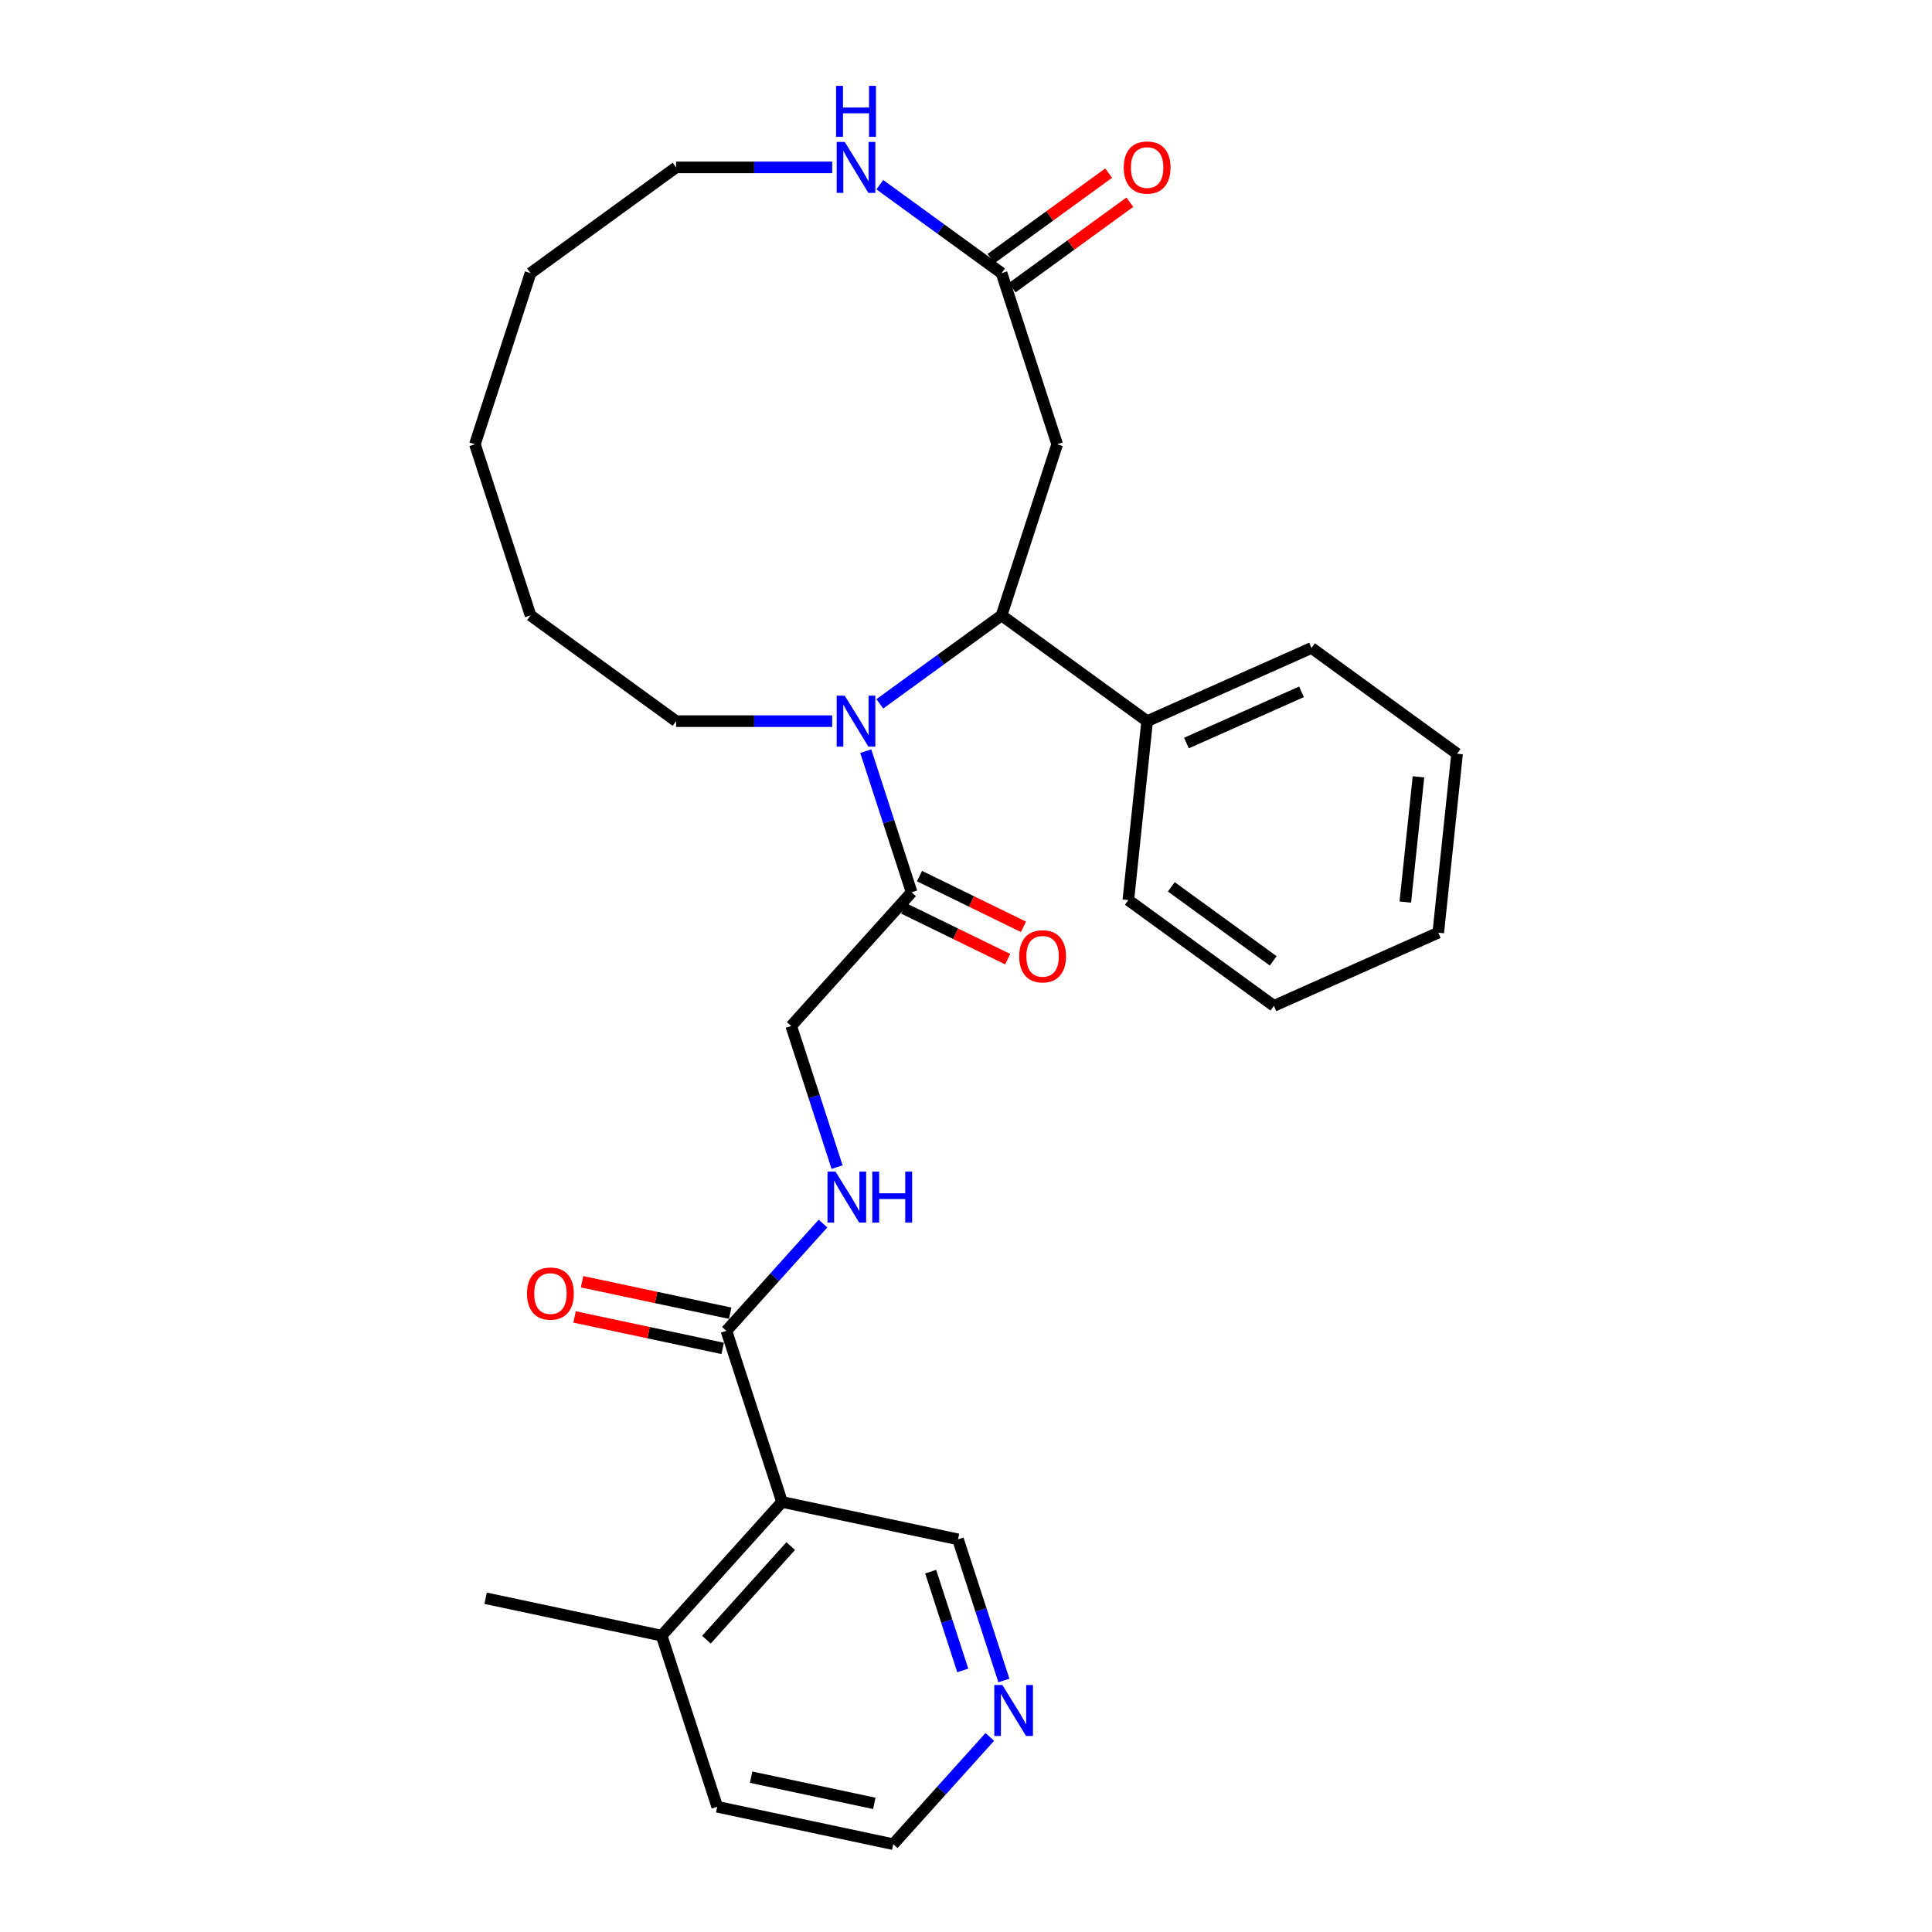 <?xml version='1.0' encoding='iso-8859-1'?>
<svg version='1.1' baseProfile='full'
              xmlns='http://www.w3.org/2000/svg'
                      xmlns:rdkit='http://www.rdkit.org/xml'
                      xmlns:xlink='http://www.w3.org/1999/xlink'
                  xml:space='preserve'
width='1000px' height='1000px' viewBox='0 0 1000 1000'>
<!-- END OF HEADER -->
<rect style='opacity:1.0;fill:#FFFFFF;stroke:none' width='1000' height='1000' x='0' y='0'> </rect>
<path class='bond-0' d='M 455.402,364.31 L 486.908,341.419' style='fill:none;fill-rule:evenodd;stroke:#0000FF;stroke-width:6px;stroke-linecap:butt;stroke-linejoin:miter;stroke-opacity:1' />
<path class='bond-0' d='M 486.908,341.419 L 518.415,318.528' style='fill:none;fill-rule:evenodd;stroke:#000000;stroke-width:6px;stroke-linecap:butt;stroke-linejoin:miter;stroke-opacity:1' />
<path class='bond-2' d='M 448.113,388.784 L 459.981,425.312' style='fill:none;fill-rule:evenodd;stroke:#0000FF;stroke-width:6px;stroke-linecap:butt;stroke-linejoin:miter;stroke-opacity:1' />
<path class='bond-2' d='M 459.981,425.312 L 471.85,461.84' style='fill:none;fill-rule:evenodd;stroke:#000000;stroke-width:6px;stroke-linecap:butt;stroke-linejoin:miter;stroke-opacity:1' />
<path class='bond-16' d='M 430.741,373.268 L 390.341,373.268' style='fill:none;fill-rule:evenodd;stroke:#0000FF;stroke-width:6px;stroke-linecap:butt;stroke-linejoin:miter;stroke-opacity:1' />
<path class='bond-16' d='M 390.341,373.268 L 349.941,373.268' style='fill:none;fill-rule:evenodd;stroke:#000000;stroke-width:6px;stroke-linecap:butt;stroke-linejoin:miter;stroke-opacity:1' />
<path class='bond-3' d='M 518.415,318.528 L 547.194,229.956' style='fill:none;fill-rule:evenodd;stroke:#000000;stroke-width:6px;stroke-linecap:butt;stroke-linejoin:miter;stroke-opacity:1' />
<path class='bond-10' d='M 518.415,318.528 L 593.759,373.268' style='fill:none;fill-rule:evenodd;stroke:#000000;stroke-width:6px;stroke-linecap:butt;stroke-linejoin:miter;stroke-opacity:1' />
<path class='bond-1' d='M 404.775,777.402 L 375.997,688.83' style='fill:none;fill-rule:evenodd;stroke:#000000;stroke-width:6px;stroke-linecap:butt;stroke-linejoin:miter;stroke-opacity:1' />
<path class='bond-9' d='M 404.775,777.402 L 342.459,846.611' style='fill:none;fill-rule:evenodd;stroke:#000000;stroke-width:6px;stroke-linecap:butt;stroke-linejoin:miter;stroke-opacity:1' />
<path class='bond-9' d='M 409.27,800.246 L 365.649,848.693' style='fill:none;fill-rule:evenodd;stroke:#000000;stroke-width:6px;stroke-linecap:butt;stroke-linejoin:miter;stroke-opacity:1' />
<path class='bond-15' d='M 404.775,777.402 L 495.87,796.765' style='fill:none;fill-rule:evenodd;stroke:#000000;stroke-width:6px;stroke-linecap:butt;stroke-linejoin:miter;stroke-opacity:1' />
<path class='bond-8' d='M 471.85,461.84 L 409.534,531.049' style='fill:none;fill-rule:evenodd;stroke:#000000;stroke-width:6px;stroke-linecap:butt;stroke-linejoin:miter;stroke-opacity:1' />
<path class='bond-11' d='M 467.767,470.21 L 494.67,483.334' style='fill:none;fill-rule:evenodd;stroke:#000000;stroke-width:6px;stroke-linecap:butt;stroke-linejoin:miter;stroke-opacity:1' />
<path class='bond-11' d='M 494.67,483.334 L 521.573,496.457' style='fill:none;fill-rule:evenodd;stroke:#FF0000;stroke-width:6px;stroke-linecap:butt;stroke-linejoin:miter;stroke-opacity:1' />
<path class='bond-11' d='M 475.933,453.47 L 502.836,466.593' style='fill:none;fill-rule:evenodd;stroke:#000000;stroke-width:6px;stroke-linecap:butt;stroke-linejoin:miter;stroke-opacity:1' />
<path class='bond-11' d='M 502.836,466.593 L 529.739,479.716' style='fill:none;fill-rule:evenodd;stroke:#FF0000;stroke-width:6px;stroke-linecap:butt;stroke-linejoin:miter;stroke-opacity:1' />
<path class='bond-5' d='M 547.194,229.956 L 518.415,141.384' style='fill:none;fill-rule:evenodd;stroke:#000000;stroke-width:6px;stroke-linecap:butt;stroke-linejoin:miter;stroke-opacity:1' />
<path class='bond-4' d='M 375.997,688.83 L 400.99,661.073' style='fill:none;fill-rule:evenodd;stroke:#000000;stroke-width:6px;stroke-linecap:butt;stroke-linejoin:miter;stroke-opacity:1' />
<path class='bond-4' d='M 400.99,661.073 L 425.982,633.315' style='fill:none;fill-rule:evenodd;stroke:#0000FF;stroke-width:6px;stroke-linecap:butt;stroke-linejoin:miter;stroke-opacity:1' />
<path class='bond-12' d='M 377.933,679.72 L 339.603,671.573' style='fill:none;fill-rule:evenodd;stroke:#000000;stroke-width:6px;stroke-linecap:butt;stroke-linejoin:miter;stroke-opacity:1' />
<path class='bond-12' d='M 339.603,671.573 L 301.273,663.426' style='fill:none;fill-rule:evenodd;stroke:#FF0000;stroke-width:6px;stroke-linecap:butt;stroke-linejoin:miter;stroke-opacity:1' />
<path class='bond-12' d='M 374.06,697.939 L 335.731,689.792' style='fill:none;fill-rule:evenodd;stroke:#000000;stroke-width:6px;stroke-linecap:butt;stroke-linejoin:miter;stroke-opacity:1' />
<path class='bond-12' d='M 335.731,689.792 L 297.401,681.645' style='fill:none;fill-rule:evenodd;stroke:#FF0000;stroke-width:6px;stroke-linecap:butt;stroke-linejoin:miter;stroke-opacity:1' />
<path class='bond-7' d='M 518.415,141.384 L 486.908,118.493' style='fill:none;fill-rule:evenodd;stroke:#000000;stroke-width:6px;stroke-linecap:butt;stroke-linejoin:miter;stroke-opacity:1' />
<path class='bond-7' d='M 486.908,118.493 L 455.402,95.602' style='fill:none;fill-rule:evenodd;stroke:#0000FF;stroke-width:6px;stroke-linecap:butt;stroke-linejoin:miter;stroke-opacity:1' />
<path class='bond-14' d='M 523.889,148.918 L 554.343,126.792' style='fill:none;fill-rule:evenodd;stroke:#000000;stroke-width:6px;stroke-linecap:butt;stroke-linejoin:miter;stroke-opacity:1' />
<path class='bond-14' d='M 554.343,126.792 L 584.798,104.666' style='fill:none;fill-rule:evenodd;stroke:#FF0000;stroke-width:6px;stroke-linecap:butt;stroke-linejoin:miter;stroke-opacity:1' />
<path class='bond-14' d='M 512.941,133.85 L 543.395,111.723' style='fill:none;fill-rule:evenodd;stroke:#000000;stroke-width:6px;stroke-linecap:butt;stroke-linejoin:miter;stroke-opacity:1' />
<path class='bond-14' d='M 543.395,111.723 L 573.85,89.597' style='fill:none;fill-rule:evenodd;stroke:#FF0000;stroke-width:6px;stroke-linecap:butt;stroke-linejoin:miter;stroke-opacity:1' />
<path class='bond-6' d='M 433.272,604.105 L 421.403,567.577' style='fill:none;fill-rule:evenodd;stroke:#0000FF;stroke-width:6px;stroke-linecap:butt;stroke-linejoin:miter;stroke-opacity:1' />
<path class='bond-6' d='M 421.403,567.577 L 409.534,531.049' style='fill:none;fill-rule:evenodd;stroke:#000000;stroke-width:6px;stroke-linecap:butt;stroke-linejoin:miter;stroke-opacity:1' />
<path class='bond-29' d='M 430.741,86.644 L 390.341,86.644' style='fill:none;fill-rule:evenodd;stroke:#0000FF;stroke-width:6px;stroke-linecap:butt;stroke-linejoin:miter;stroke-opacity:1' />
<path class='bond-29' d='M 390.341,86.644 L 349.941,86.644' style='fill:none;fill-rule:evenodd;stroke:#000000;stroke-width:6px;stroke-linecap:butt;stroke-linejoin:miter;stroke-opacity:1' />
<path class='bond-19' d='M 342.459,846.611 L 371.238,935.183' style='fill:none;fill-rule:evenodd;stroke:#000000;stroke-width:6px;stroke-linecap:butt;stroke-linejoin:miter;stroke-opacity:1' />
<path class='bond-20' d='M 342.459,846.611 L 251.364,827.248' style='fill:none;fill-rule:evenodd;stroke:#000000;stroke-width:6px;stroke-linecap:butt;stroke-linejoin:miter;stroke-opacity:1' />
<path class='bond-21' d='M 593.759,373.268 L 678.837,335.389' style='fill:none;fill-rule:evenodd;stroke:#000000;stroke-width:6px;stroke-linecap:butt;stroke-linejoin:miter;stroke-opacity:1' />
<path class='bond-21' d='M 614.096,384.602 L 673.651,358.086' style='fill:none;fill-rule:evenodd;stroke:#000000;stroke-width:6px;stroke-linecap:butt;stroke-linejoin:miter;stroke-opacity:1' />
<path class='bond-22' d='M 593.759,373.268 L 584.024,465.888' style='fill:none;fill-rule:evenodd;stroke:#000000;stroke-width:6px;stroke-linecap:butt;stroke-linejoin:miter;stroke-opacity:1' />
<path class='bond-13' d='M 519.608,869.821 L 507.739,833.293' style='fill:none;fill-rule:evenodd;stroke:#0000FF;stroke-width:6px;stroke-linecap:butt;stroke-linejoin:miter;stroke-opacity:1' />
<path class='bond-13' d='M 507.739,833.293 L 495.87,796.765' style='fill:none;fill-rule:evenodd;stroke:#000000;stroke-width:6px;stroke-linecap:butt;stroke-linejoin:miter;stroke-opacity:1' />
<path class='bond-13' d='M 498.333,864.618 L 490.025,839.049' style='fill:none;fill-rule:evenodd;stroke:#0000FF;stroke-width:6px;stroke-linecap:butt;stroke-linejoin:miter;stroke-opacity:1' />
<path class='bond-13' d='M 490.025,839.049 L 481.717,813.479' style='fill:none;fill-rule:evenodd;stroke:#000000;stroke-width:6px;stroke-linecap:butt;stroke-linejoin:miter;stroke-opacity:1' />
<path class='bond-18' d='M 512.319,899.031 L 487.326,926.788' style='fill:none;fill-rule:evenodd;stroke:#0000FF;stroke-width:6px;stroke-linecap:butt;stroke-linejoin:miter;stroke-opacity:1' />
<path class='bond-18' d='M 487.326,926.788 L 462.333,954.545' style='fill:none;fill-rule:evenodd;stroke:#000000;stroke-width:6px;stroke-linecap:butt;stroke-linejoin:miter;stroke-opacity:1' />
<path class='bond-23' d='M 349.941,373.268 L 274.598,318.528' style='fill:none;fill-rule:evenodd;stroke:#000000;stroke-width:6px;stroke-linecap:butt;stroke-linejoin:miter;stroke-opacity:1' />
<path class='bond-17' d='M 349.941,86.644 L 274.598,141.384' style='fill:none;fill-rule:evenodd;stroke:#000000;stroke-width:6px;stroke-linecap:butt;stroke-linejoin:miter;stroke-opacity:1' />
<path class='bond-31' d='M 462.333,954.545 L 371.238,935.183' style='fill:none;fill-rule:evenodd;stroke:#000000;stroke-width:6px;stroke-linecap:butt;stroke-linejoin:miter;stroke-opacity:1' />
<path class='bond-31' d='M 452.541,933.422 L 388.775,919.868' style='fill:none;fill-rule:evenodd;stroke:#000000;stroke-width:6px;stroke-linecap:butt;stroke-linejoin:miter;stroke-opacity:1' />
<path class='bond-26' d='M 678.837,335.389 L 754.181,390.129' style='fill:none;fill-rule:evenodd;stroke:#000000;stroke-width:6px;stroke-linecap:butt;stroke-linejoin:miter;stroke-opacity:1' />
<path class='bond-25' d='M 584.024,465.888 L 659.368,520.628' style='fill:none;fill-rule:evenodd;stroke:#000000;stroke-width:6px;stroke-linecap:butt;stroke-linejoin:miter;stroke-opacity:1' />
<path class='bond-25' d='M 606.274,459.03 L 659.014,497.349' style='fill:none;fill-rule:evenodd;stroke:#000000;stroke-width:6px;stroke-linecap:butt;stroke-linejoin:miter;stroke-opacity:1' />
<path class='bond-28' d='M 274.598,318.528 L 245.819,229.956' style='fill:none;fill-rule:evenodd;stroke:#000000;stroke-width:6px;stroke-linecap:butt;stroke-linejoin:miter;stroke-opacity:1' />
<path class='bond-24' d='M 274.598,141.384 L 245.819,229.956' style='fill:none;fill-rule:evenodd;stroke:#000000;stroke-width:6px;stroke-linecap:butt;stroke-linejoin:miter;stroke-opacity:1' />
<path class='bond-27' d='M 659.368,520.628 L 744.446,482.749' style='fill:none;fill-rule:evenodd;stroke:#000000;stroke-width:6px;stroke-linecap:butt;stroke-linejoin:miter;stroke-opacity:1' />
<path class='bond-30' d='M 754.181,390.129 L 744.446,482.749' style='fill:none;fill-rule:evenodd;stroke:#000000;stroke-width:6px;stroke-linecap:butt;stroke-linejoin:miter;stroke-opacity:1' />
<path class='bond-30' d='M 734.197,402.075 L 727.383,466.909' style='fill:none;fill-rule:evenodd;stroke:#000000;stroke-width:6px;stroke-linecap:butt;stroke-linejoin:miter;stroke-opacity:1' />
<path  class='atom-0' d='M 437.241 360.081
L 445.884 374.05
Q 446.741 375.429, 448.119 377.925
Q 449.497 380.421, 449.572 380.57
L 449.572 360.081
L 453.074 360.081
L 453.074 386.455
L 449.46 386.455
L 440.184 371.182
Q 439.104 369.394, 437.949 367.345
Q 436.832 365.296, 436.496 364.663
L 436.496 386.455
L 433.069 386.455
L 433.069 360.081
L 437.241 360.081
' fill='#0000FF'/>
<path  class='atom-7' d='M 432.483 606.434
L 441.125 620.403
Q 441.982 621.781, 443.36 624.277
Q 444.739 626.773, 444.813 626.922
L 444.813 606.434
L 448.315 606.434
L 448.315 632.808
L 444.701 632.808
L 435.426 617.535
Q 434.345 615.747, 433.191 613.698
Q 432.073 611.649, 431.738 611.016
L 431.738 632.808
L 428.311 632.808
L 428.311 606.434
L 432.483 606.434
' fill='#0000FF'/>
<path  class='atom-7' d='M 451.481 606.434
L 455.058 606.434
L 455.058 617.647
L 468.543 617.647
L 468.543 606.434
L 472.119 606.434
L 472.119 632.808
L 468.543 632.808
L 468.543 620.627
L 455.058 620.627
L 455.058 632.808
L 451.481 632.808
L 451.481 606.434
' fill='#0000FF'/>
<path  class='atom-8' d='M 437.241 73.456
L 445.884 87.426
Q 446.741 88.804, 448.119 91.3
Q 449.497 93.796, 449.572 93.945
L 449.572 73.456
L 453.074 73.456
L 453.074 99.831
L 449.46 99.831
L 440.184 84.558
Q 439.104 82.769, 437.949 80.721
Q 436.832 78.672, 436.496 78.038
L 436.496 99.831
L 433.069 99.831
L 433.069 73.456
L 437.241 73.456
' fill='#0000FF'/>
<path  class='atom-8' d='M 432.753 44.445
L 436.329 44.445
L 436.329 55.657
L 449.814 55.657
L 449.814 44.445
L 453.39 44.445
L 453.39 70.819
L 449.814 70.819
L 449.814 58.638
L 436.329 58.638
L 436.329 70.819
L 432.753 70.819
L 432.753 44.445
' fill='#0000FF'/>
<path  class='atom-12' d='M 527.542 494.987
Q 527.542 488.654, 530.671 485.115
Q 533.801 481.576, 539.649 481.576
Q 545.498 481.576, 548.627 485.115
Q 551.756 488.654, 551.756 494.987
Q 551.756 501.394, 548.59 505.045
Q 545.423 508.658, 539.649 508.658
Q 533.838 508.658, 530.671 505.045
Q 527.542 501.431, 527.542 494.987
M 539.649 505.678
Q 543.672 505.678, 545.833 502.996
Q 548.031 500.277, 548.031 494.987
Q 548.031 489.809, 545.833 487.201
Q 543.672 484.556, 539.649 484.556
Q 535.626 484.556, 533.428 487.164
Q 531.267 489.772, 531.267 494.987
Q 531.267 500.314, 533.428 502.996
Q 535.626 505.678, 539.649 505.678
' fill='#FF0000'/>
<path  class='atom-13' d='M 272.795 669.542
Q 272.795 663.209, 275.924 659.67
Q 279.053 656.131, 284.902 656.131
Q 290.75 656.131, 293.88 659.67
Q 297.009 663.209, 297.009 669.542
Q 297.009 675.949, 293.842 679.6
Q 290.676 683.213, 284.902 683.213
Q 279.091 683.213, 275.924 679.6
Q 272.795 675.986, 272.795 669.542
M 284.902 680.233
Q 288.925 680.233, 291.086 677.551
Q 293.284 674.831, 293.284 669.542
Q 293.284 664.364, 291.086 661.756
Q 288.925 659.111, 284.902 659.111
Q 280.879 659.111, 278.681 661.719
Q 276.52 664.326, 276.52 669.542
Q 276.52 674.869, 278.681 677.551
Q 280.879 680.233, 284.902 680.233
' fill='#FF0000'/>
<path  class='atom-14' d='M 518.819 872.149
L 527.462 886.119
Q 528.318 887.497, 529.697 889.993
Q 531.075 892.489, 531.149 892.638
L 531.149 872.149
L 534.651 872.149
L 534.651 898.524
L 531.038 898.524
L 521.762 883.25
Q 520.682 881.462, 519.527 879.413
Q 518.409 877.364, 518.074 876.731
L 518.074 898.524
L 514.647 898.524
L 514.647 872.149
L 518.819 872.149
' fill='#0000FF'/>
<path  class='atom-15' d='M 581.652 86.718
Q 581.652 80.385, 584.781 76.846
Q 587.91 73.307, 593.759 73.307
Q 599.607 73.307, 602.737 76.846
Q 605.866 80.385, 605.866 86.718
Q 605.866 93.126, 602.699 96.776
Q 599.533 100.39, 593.759 100.39
Q 587.948 100.39, 584.781 96.776
Q 581.652 93.163, 581.652 86.718
M 593.759 97.409
Q 597.782 97.409, 599.943 94.727
Q 602.141 92.008, 602.141 86.718
Q 602.141 81.54, 599.943 78.933
Q 597.782 76.288, 593.759 76.288
Q 589.736 76.288, 587.538 78.895
Q 585.377 81.503, 585.377 86.718
Q 585.377 92.045, 587.538 94.727
Q 589.736 97.409, 593.759 97.409
' fill='#FF0000'/>
</svg>
